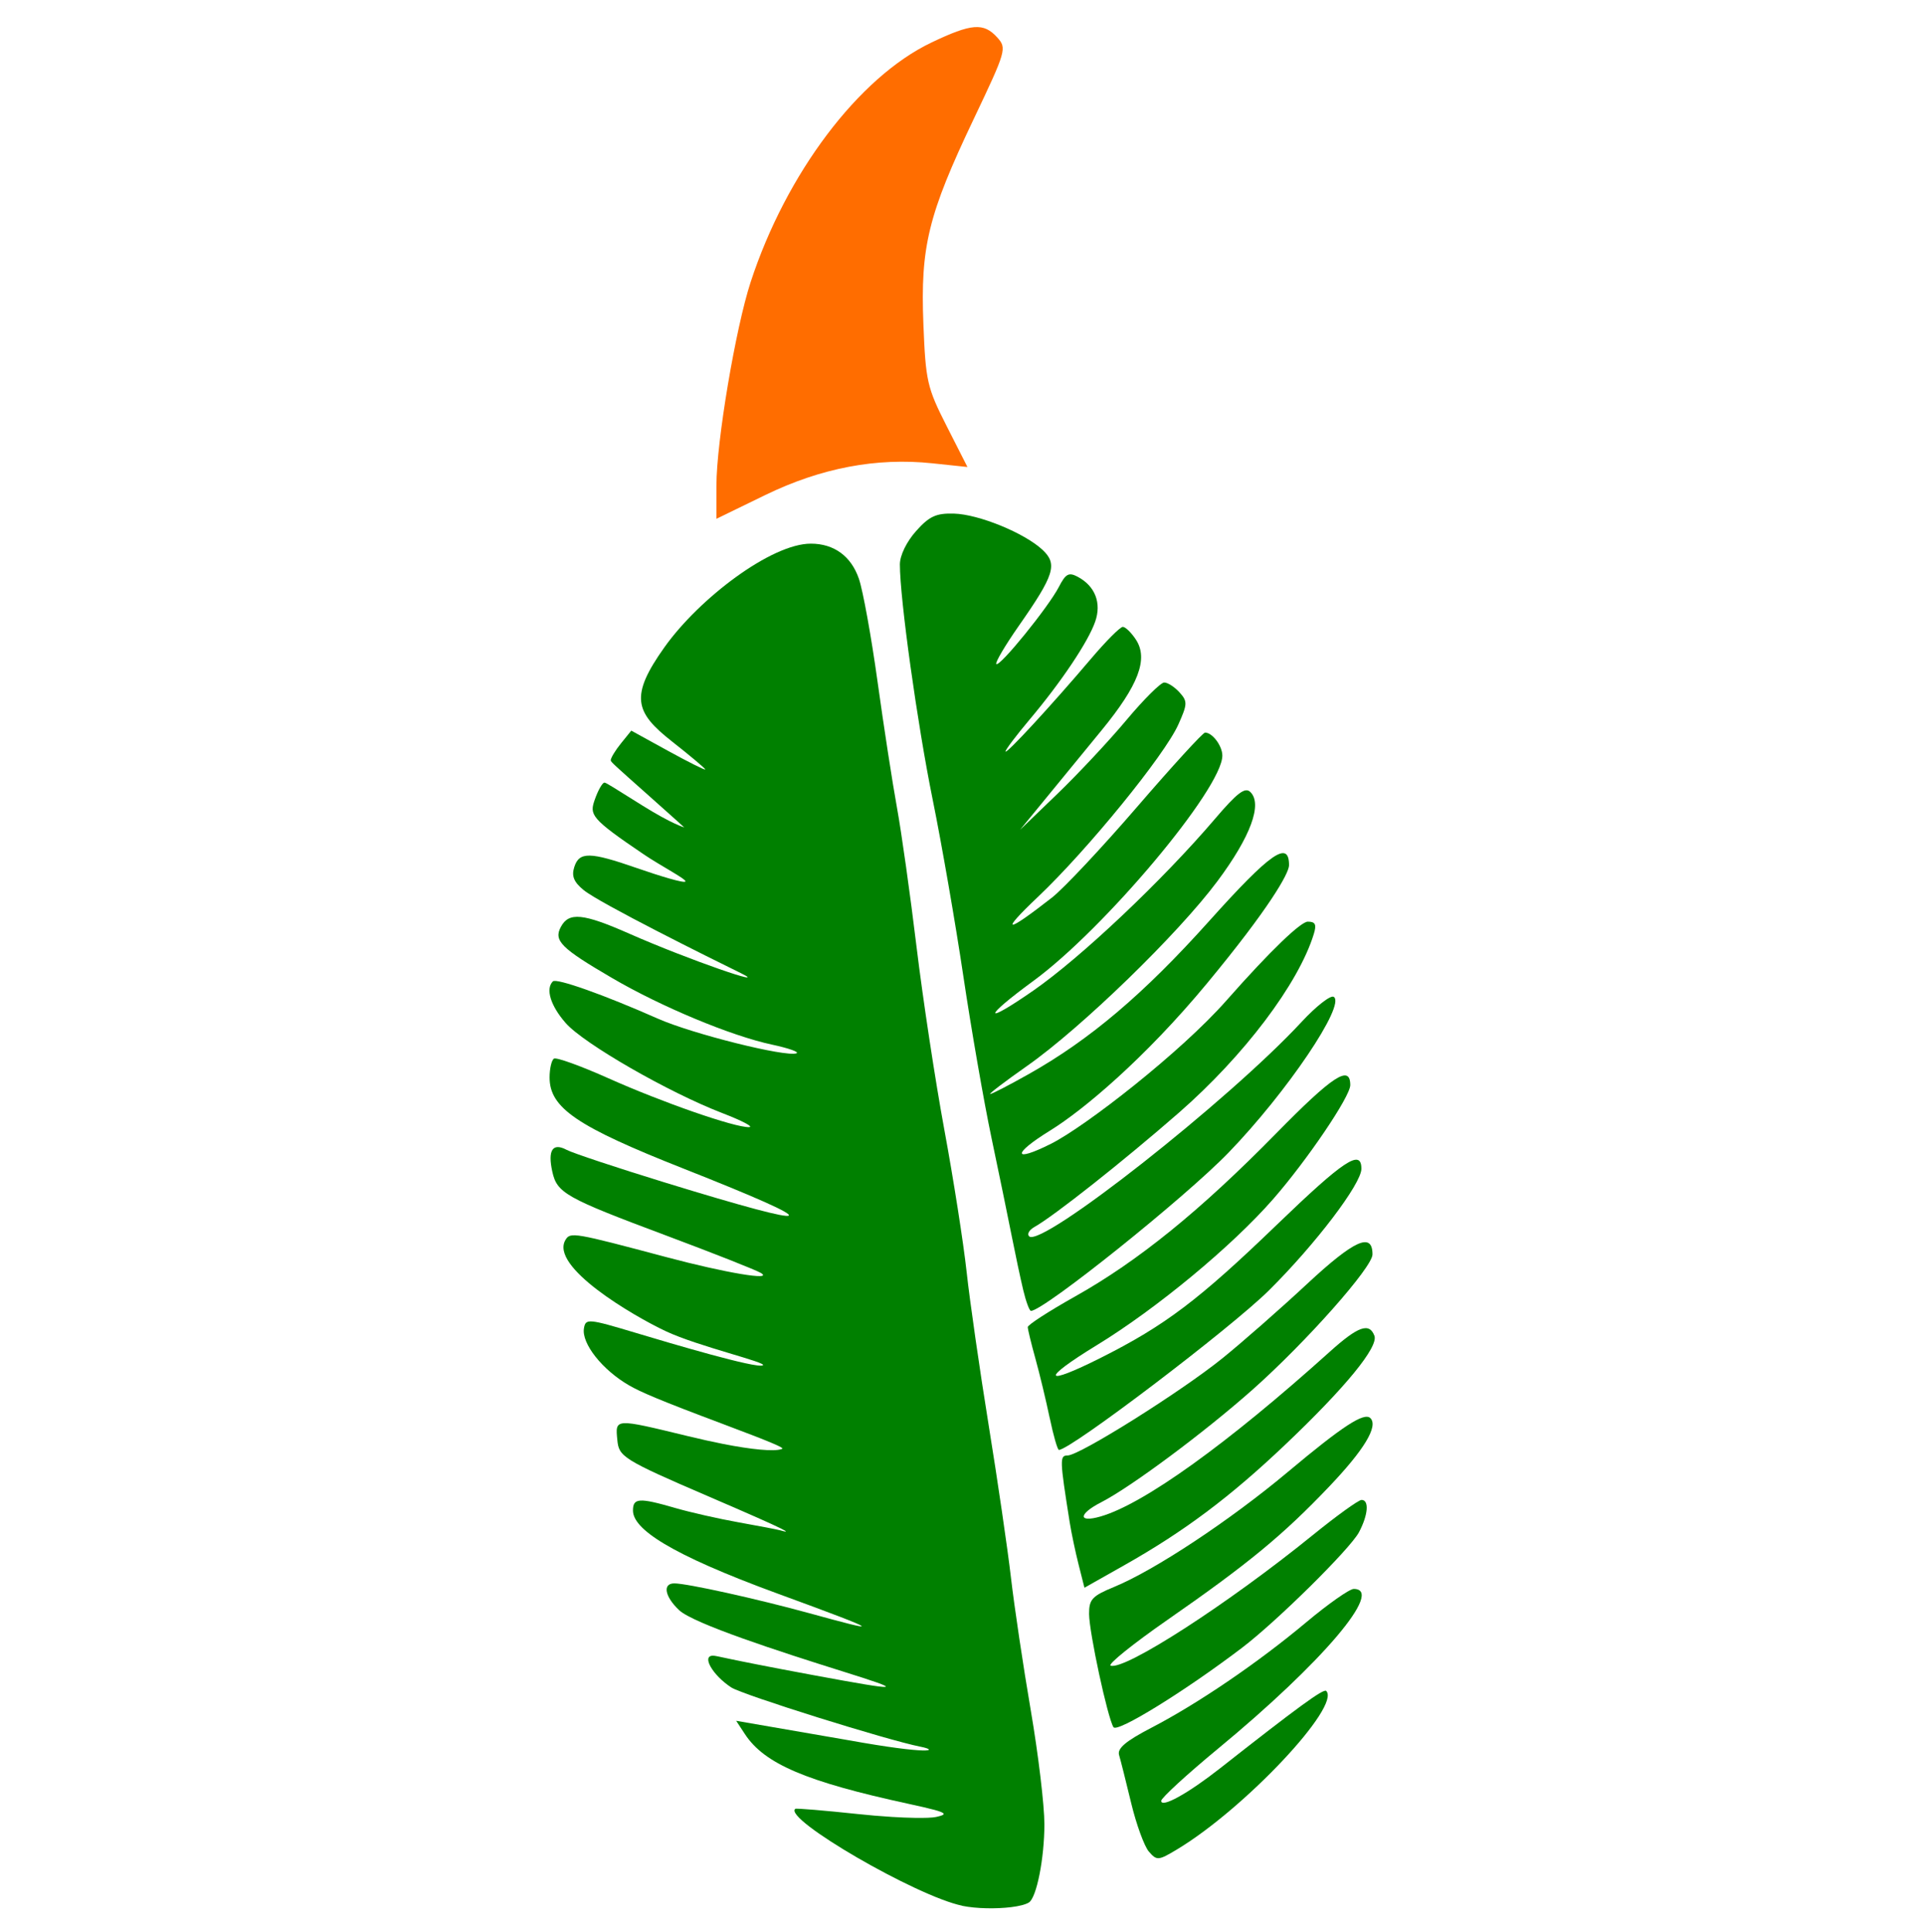 <?xml version="1.0" encoding="UTF-8" standalone="no"?>
<svg
   xmlns:dc="http://purl.org/dc/elements/1.1/"
   xmlns:cc="http://creativecommons.org/ns#"
   xmlns:rdf="http://www.w3.org/1999/02/22-rdf-syntax-ns#"
   xmlns:svg="http://www.w3.org/2000/svg"
   xmlns="http://www.w3.org/2000/svg"
   xmlns:sodipodi="http://sodipodi.sourceforge.net/DTD/sodipodi-0.dtd"
   xmlns:inkscape="http://www.inkscape.org/namespaces/inkscape"
   width="510"
   height="512"
   viewBox="0 0 134.938 135.467"
   version="1.1"
   id="svg8"
   sodipodi:docname="Icone_aukline.svg"
   inkscape:version="1.0.2-2 (e86c870879, 2021-01-15)">
  <sodipodi:namedview
     pagecolor="#ffffff"
     bordercolor="#666666"
     borderopacity="1"
     objecttolerance="10"
     gridtolerance="10"
     guidetolerance="10"
     inkscape:pageopacity="0"
     inkscape:pageshadow="2"
     inkscape:window-width="1366"
     inkscape:window-height="705"
     id="namedview13"
     showgrid="false"
     inkscape:zoom="0.48297148"
     inkscape:cx="-121.14498"
     inkscape:cy="364.98116"
     inkscape:window-x="-8"
     inkscape:window-y="-8"
     inkscape:window-maximized="1"
     inkscape:current-layer="svg8"
     inkscape:document-rotation="0" />
  <defs
     id="defs2" />
  <g
     id="layer1"
     transform="matrix(1.099,0,0,1.099,-15.419,-1.334)">
    <path
       style="fill:#ff6d00;fill-opacity:1;stroke-width:0.355"
       d="m 59.75,32.176 c 0.002,-2.78 1.222,-10.021 2.183,-12.963 2.264,-6.93 6.893,-13.066 11.527,-15.28 2.569,-1.228 3.341,-1.289 4.207,-0.332 0.625,0.69 0.584,0.83 -1.511,5.234 -2.892,6.077 -3.393,8.121 -3.199,13.04 0.145,3.659 0.237,4.066 1.483,6.52 l 1.329,2.617 -2.244,-0.237 c -3.563,-0.376 -7.109,0.299 -10.672,2.032 l -3.105,1.51 0.001,-2.14 z"
       id="path852" />
    <path
       style="fill:#008000;stroke-width:0.355"
       d="m 79.328,83.526 c -0.174,-0.732 -0.506,-2.289 -0.737,-3.46 -0.231,-1.171 -0.814,-3.999 -1.295,-6.284 -0.481,-2.285 -1.287,-6.916 -1.79,-10.29 -0.503,-3.374 -1.385,-8.451 -1.96,-11.28 -0.978,-4.814 -2.089,-12.784 -2.089,-14.984 0,-0.572 0.425,-1.447 1.031,-2.126 0.847,-0.948 1.277,-1.147 2.414,-1.117 1.586,0.041 4.518,1.241 5.663,2.317 0.967,0.909 0.752,1.597 -1.511,4.834 -0.88,1.259 -1.53,2.361 -1.443,2.447 0.209,0.209 3.326,-3.632 3.991,-4.918 0.44,-0.851 0.634,-0.953 1.213,-0.643 1.103,0.59 1.521,1.669 1.106,2.857 -0.447,1.283 -2.156,3.835 -4.184,6.245 -0.847,1.007 -1.54,1.924 -1.54,2.037 0,0.239 2.943,-2.951 5.454,-5.911 0.951,-1.121 1.865,-2.038 2.032,-2.038 0.167,0 0.543,0.366 0.836,0.813 0.804,1.227 0.174,2.898 -2.174,5.767 -1.111,1.358 -2.74,3.347 -3.621,4.42 l -1.601,1.952 2.395,-2.306 c 1.317,-1.269 3.296,-3.384 4.398,-4.701 1.102,-1.317 2.186,-2.395 2.409,-2.395 0.223,0 0.661,0.282 0.974,0.627 0.521,0.576 0.515,0.744 -0.072,2.054 -0.879,1.963 -5.793,7.996 -8.951,10.989 -2.482,2.353 -2.086,2.378 0.883,0.057 0.751,-0.587 3.202,-3.198 5.445,-5.8 2.244,-2.603 4.192,-4.732 4.329,-4.732 0.466,0 1.102,0.848 1.102,1.47 0,2.092 -7.518,11.053 -12.065,14.38 -3.236,2.368 -3.234,2.859 0.002,0.613 3.038,-2.108 8.247,-7.032 11.598,-10.963 1.407,-1.651 1.912,-2.035 2.248,-1.712 0.792,0.763 0.028,2.843 -2.095,5.692 -2.505,3.364 -8.672,9.349 -12.147,11.789 -1.406,0.987 -2.467,1.795 -2.358,1.795 0.11,0 1.212,-0.57 2.451,-1.267 3.917,-2.204 7.348,-5.114 11.534,-9.781 3.9,-4.347 5.089,-5.177 5.088,-3.551 -1.36e-4,0.514 -1.269,2.749 -5.23,7.532 -3.962,4.783 -7.892,8.084 -10.012,9.393 -2.435,1.503 -2.403,2.078 0.048,0.849 2.207,-1.108 8.305,-5.861 11.19,-9.134 2.885,-3.272 4.768,-5.04 5.199,-5.04 0.488,0 0.573,0.178 0.382,0.798 -0.976,3.164 -4.452,7.764 -8.609,11.394 -3.508,3.063 -7.974,6.595 -9.224,7.294 -0.325,0.182 -0.474,0.448 -0.331,0.591 0.761,0.761 12.731,-8.656 17.389,-13.682 0.929,-1.002 1.85,-1.721 2.048,-1.599 0.793,0.49 -2.988,6.09 -6.712,9.942 C 89.647,77.638 80.632,84.856 79.821,84.856 c -0.097,0 -0.319,-0.599 -0.493,-1.331 z"
       id="path850" />
    <path
       style="fill:#008000;stroke-width:0.355"
       d="m 81.017,91.687 c -0.234,-1.122 -0.645,-2.828 -0.912,-3.79 -0.268,-0.962 -0.487,-1.866 -0.487,-2.008 0,-0.142 1.363,-1.023 3.03,-1.958 4.018,-2.256 7.986,-5.473 12.806,-10.384 3.632,-3.701 4.745,-4.427 4.745,-3.095 0,0.725 -2.754,4.793 -4.928,7.279 -2.621,2.998 -7.432,6.982 -11.24,9.309 -3.608,2.205 -3.456,2.673 0.26,0.804 4.096,-2.061 6.234,-3.677 11.229,-8.49 4.273,-4.117 5.389,-4.855 5.389,-3.565 0,0.961 -2.94,4.826 -5.907,7.766 -2.425,2.403 -12.656,10.172 -13.396,10.172 -0.089,0 -0.353,-0.918 -0.587,-2.04 z"
       id="path848" />
    <path
       style="fill:#008000;stroke-width:0.355"
       d="m 82.864,101.052 c -0.205,-0.808 -0.462,-2.029 -0.571,-2.712 -0.638,-4.017 -0.645,-4.258 -0.132,-4.258 0.755,0 7.235,-4.067 9.876,-6.199 1.269,-1.024 3.699,-3.158 5.402,-4.743 3.017,-2.808 4.18,-3.332 4.178,-1.883 -7.6e-4,0.812 -4.227,5.579 -7.628,8.603 -3.039,2.702 -7.784,6.235 -9.669,7.199 -1.476,0.755 -1.514,1.335 -0.061,0.917 2.746,-0.788 8.106,-4.639 14.634,-10.514 1.804,-1.624 2.517,-1.879 2.846,-1.021 0.273,0.711 -1.846,3.3 -5.686,6.947 -3.526,3.349 -6.443,5.533 -10.281,7.701 l -2.537,1.432 z"
       id="path846" />
    <path
       style="fill:#008000;stroke-width:0.355"
       d="m 85.088,111.421 c -0.38,-0.615 -1.548,-6.037 -1.557,-7.226 -0.004,-0.931 0.193,-1.147 1.593,-1.723 2.596,-1.068 7.407,-4.251 11.099,-7.345 3.492,-2.926 4.866,-3.821 5.261,-3.426 0.513,0.513 -0.389,2.011 -2.623,4.358 -2.958,3.107 -5.161,4.924 -10.319,8.507 -2.215,1.539 -3.851,2.857 -3.635,2.928 0.913,0.304 7.479,-3.936 12.907,-8.337 1.518,-1.231 2.915,-2.238 3.105,-2.238 0.498,0 0.422,0.951 -0.162,2.058 -0.56,1.061 -5.259,5.702 -7.477,7.385 -3.653,2.773 -7.959,5.432 -8.191,5.057 z"
       id="path844" />
    <path
       style="fill:#008000;stroke-width:0.355"
       d="m 87.349,119.361 c -0.293,-0.34 -0.803,-1.735 -1.132,-3.102 -0.329,-1.366 -0.676,-2.745 -0.771,-3.063 -0.126,-0.424 0.425,-0.89 2.056,-1.737 2.989,-1.553 6.807,-4.153 9.892,-6.737 1.395,-1.168 2.756,-2.124 3.025,-2.124 1.985,0 -2.005,4.698 -8.648,10.183 -2,1.651 -3.637,3.154 -3.637,3.338 0,0.477 1.714,-0.471 3.756,-2.076 4.974,-3.911 6.609,-5.102 6.773,-4.938 0.963,0.963 -5.188,7.504 -9.501,10.102 -1.21,0.729 -1.307,0.737 -1.812,0.153 z"
       id="path842" />
    <path
       style="fill:#008000;stroke-width:0.355"
       d="m 75.439,122.812 c -2.905,-0.593 -11.471,-5.565 -10.654,-6.184 0.062,-0.044 1.86,0.106 4.003,0.334 0.348,0.038 0.698,0.071 1.043,0.1 0.384,0.033 0.762,0.059 1.123,0.083 0.527,0.032 1.019,0.053 1.444,0.059 0.637,0.011 1.125,-0.006 1.357,-0.054 0.347,-0.075 0.529,-0.137 0.491,-0.215 -0.062,-0.129 -0.733,-0.299 -2.258,-0.63 -6.514,-1.413 -9.177,-2.548 -10.42,-4.444 l -0.558,-0.85 7.121,1.231 c 5.358,0.966 5.83,0.656 4.645,0.424 -2.113,-0.415 -11.359,-3.311 -12.081,-3.784 -1.188,-0.778 -1.907,-2.025 -1.168,-2.025 0.283,0 0.568,0.16 6.391,1.238 5.823,1.079 5.842,1.003 1.879,-0.238 -3.964,-1.241 -9.511,-3.044 -10.424,-3.902 -0.923,-0.867 -1.076,-1.711 -0.311,-1.711 0.814,0 5.274,0.985 8.635,1.908 4.437,1.218 5.049,1.337 -1.994,-1.239 -7.043,-2.576 -9.279,-4.164 -9.279,-5.318 0,-0.807 0.392,-0.831 2.686,-0.165 0.962,0.279 2.788,0.693 4.056,0.919 1.269,0.226 2.466,0.456 2.661,0.511 0.709,0.201 0.887,0.186 -4.6,-2.172 -5.487,-2.358 -5.7,-2.542 -5.801,-3.588 -0.135,-1.395 -0.197,-1.391 4.48,-0.258 0.836,0.203 1.593,0.37 2.266,0.503 1.81,0.357 3.224,0.494 3.72,0.334 0.028,-0.01 0.062,-0.017 0.069,-0.034 0.022,-0.073 -0.452,-0.318 -3.789,-1.568 -4.151,-1.555 -5.284,-2.058 -5.99,-2.464 -1.709,-0.982 -3.051,-2.679 -2.886,-3.647 0.108,-0.634 0.27,-0.619 3.351,0.306 2.213,0.664 7.664,2.282 8.064,2.059 0.322,-0.18 -4.11,-1.2 -6.197,-2.18 -2.087,-0.98 -7.445,-4.126 -6.389,-5.836 0.307,-0.497 0.545,-0.456 6.429,1.111 3.773,1.005 6.876,1.524 6.032,1.01 -0.293,-0.18 -3.007,-1.251 -6.032,-2.383 -6.426,-2.404 -6.977,-2.713 -7.278,-4.083 -0.301,-1.37 0.021,-1.865 0.914,-1.389 0.38,0.203 3.204,1.142 6.277,2.086 10.135,3.114 10.538,2.805 1.167,-0.895 -6.786,-2.679 -8.531,-3.867 -8.531,-5.807 0,-0.567 0.126,-1.11 0.28,-1.205 0.154,-0.095 1.711,0.466 3.46,1.248 3.465,1.549 8.076,3.152 8.99,3.124 0.317,-0.01 -0.446,-0.41 -1.695,-0.891 -3.439,-1.323 -8.848,-4.431 -10.006,-5.75 -0.966,-1.1 -1.299,-2.18 -0.821,-2.658 0.224,-0.224 3.254,0.851 6.707,2.379 2.187,0.968 8.14,2.457 8.837,2.21 0.215,-0.076 -0.487,-0.326 -1.56,-0.555 -2.594,-0.553 -7.054,-2.409 -10.187,-4.239 -3.285,-1.918 -3.758,-2.391 -3.283,-3.278 0.509,-0.952 1.42,-0.861 4.363,0.437 3.815,1.682 9.108,3.492 7.12,2.519 -1.987,-0.973 -9.007,-4.461 -10.033,-5.301 -0.625,-0.512 -0.78,-0.891 -0.597,-1.466 0.316,-0.996 0.999,-0.977 3.989,0.061 1.424,0.495 3.048,0.993 3.103,0.856 0.062,-0.15 -1.57,-0.992 -2.657,-1.727 -3.407,-2.305 -3.464,-2.525 -3.128,-3.489 0.209,-0.6 0.488,-1.09 0.619,-1.09 0.106,0 0.556,0.295 2.433,1.468 1.877,1.173 2.656,1.388 2.656,1.388 0,0 -0.326,-0.307 -2.383,-2.134 -2.057,-1.827 -2.306,-2.05 -2.306,-2.144 0,-0.15 0.295,-0.638 0.656,-1.084 l 0.656,-0.811 2.36,1.297 c 1.298,0.713 2.36,1.244 2.36,1.179 0,-0.065 -0.958,-0.871 -2.129,-1.791 -2.362,-1.856 -2.702,-2.879 -0.471,-6.011 2.231,-3.132 6.831,-6.61 9.342,-6.605 1.479,0.002 2.568,0.798 3.064,2.24 0.258,0.749 0.793,3.703 1.19,6.564 0.397,2.862 0.955,6.481 1.24,8.042 0.285,1.561 0.847,5.553 1.248,8.871 0.401,3.318 1.202,8.587 1.78,11.709 0.578,3.122 1.216,7.194 1.418,9.048 0.202,1.854 0.834,6.245 1.403,9.758 0.569,3.513 1.212,7.904 1.427,9.758 0.215,1.854 0.783,5.656 1.262,8.449 0.479,2.793 0.871,6.066 0.87,7.274 -0.002,2.18 -0.499,4.686 -0.99,4.99 -0.215,0.133 -0.625,0.234 -1.127,0.296 -0.945,0.117 -2.216,0.101 -3.124,-0.083 z"
       id="path992-7-2-1" />
  </g>
</svg>

